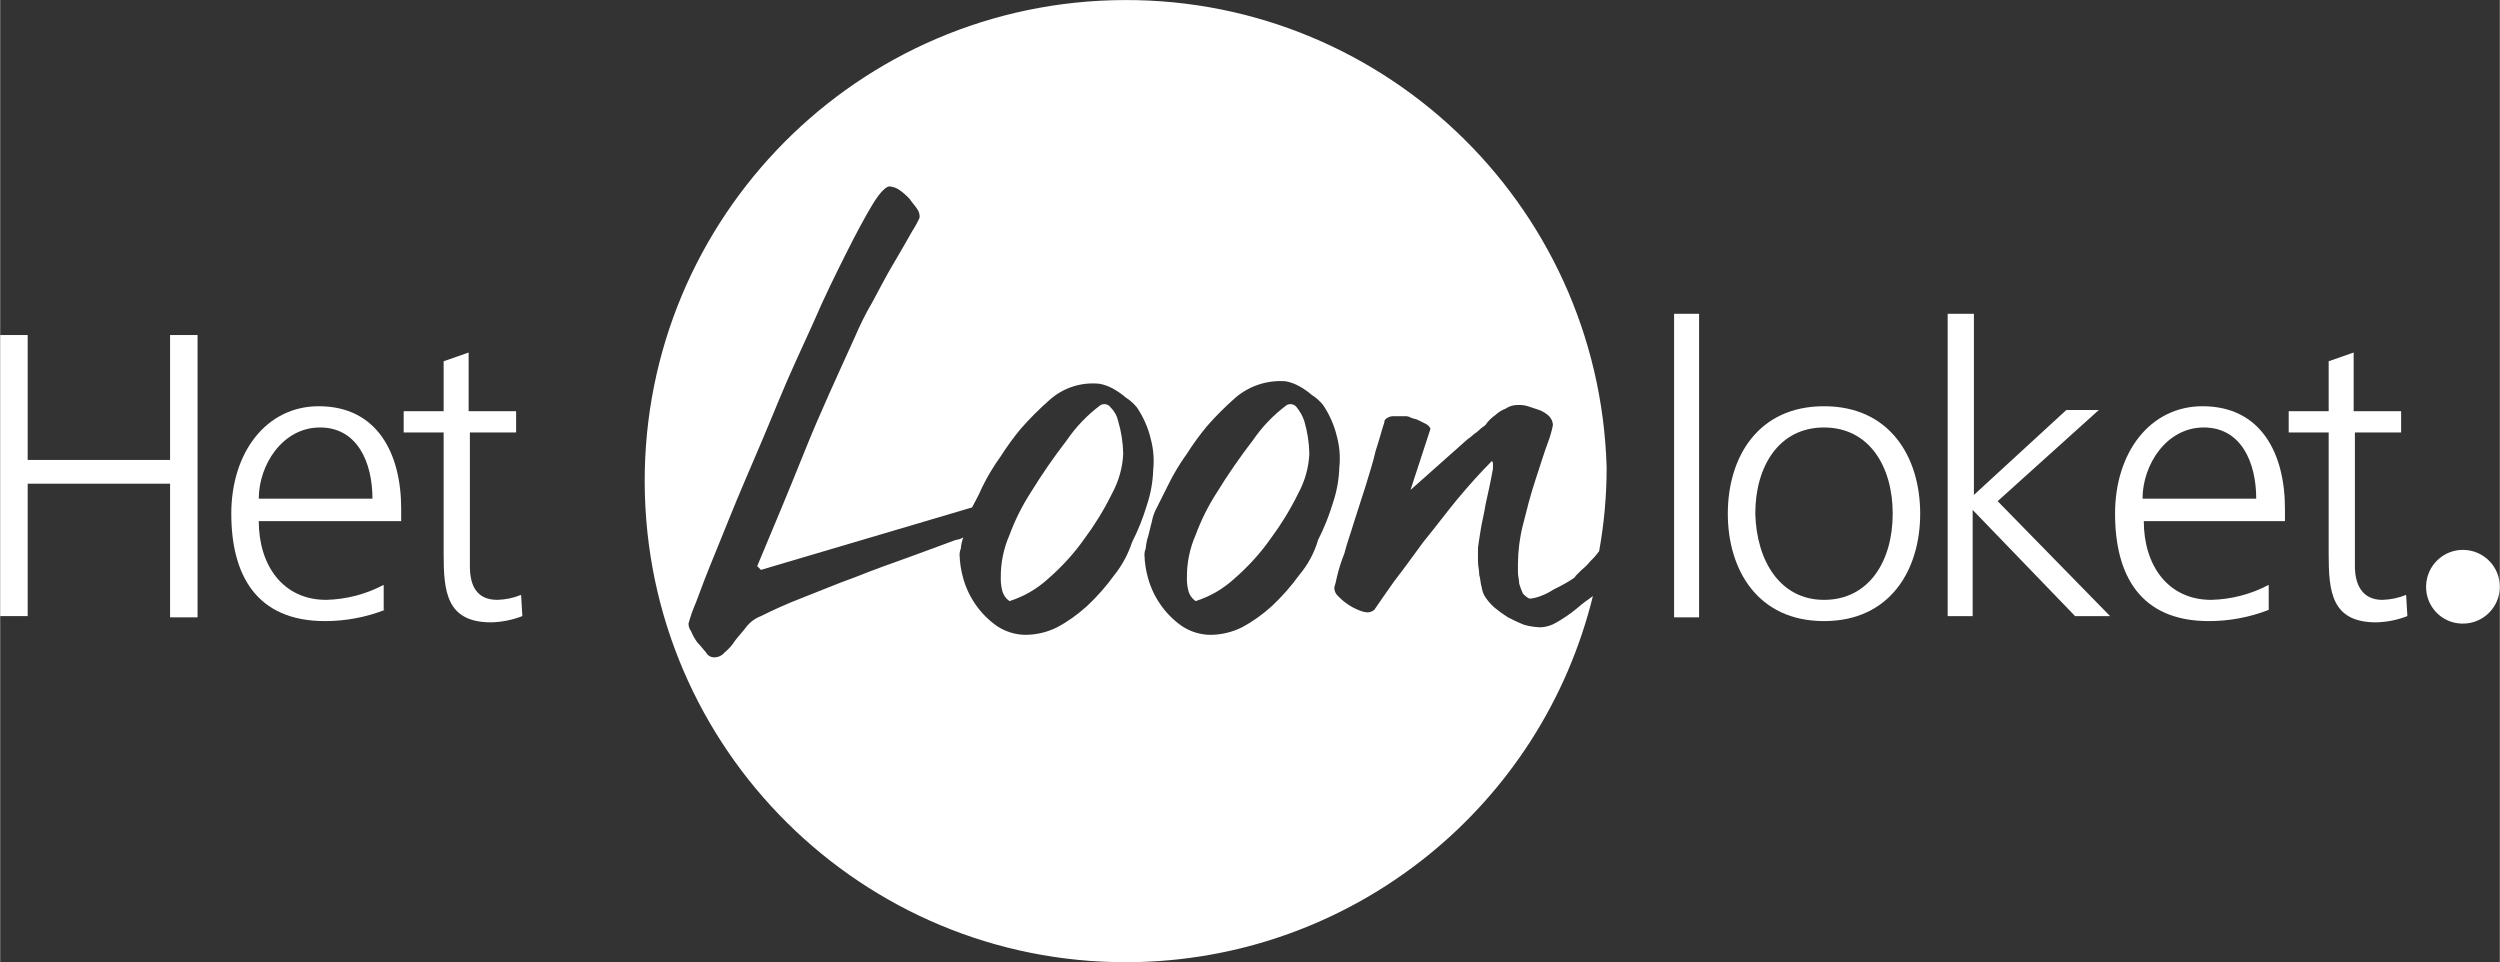 <svg xmlns="http://www.w3.org/2000/svg" id="Laag_1" width="70.59mm" height="27.17mm" viewBox="0 0 200.1 77.03"><rect x="0" y="0" width="200.1" height="77.03" fill="#333333" stroke="none"/><g id="Group_109"><path id="Path_155" d="M88.9,32.62c-.18-.26-.52-.34-.8-.2-1.05.78-1.96,1.72-2.7,2.8-1.04,1.35-2.01,2.75-2.9,4.2-.69,1.07-1.26,2.21-1.7,3.4-.47,1.07-.71,2.23-.7,3.4-.01.34.02.67.1,1,.08.37.29.69.6.9,1.15-.37,2.21-.98,3.1-1.8,1.09-.95,2.07-2.02,2.9-3.2.84-1.13,1.58-2.34,2.2-3.6.54-.99.85-2.08.9-3.2-.02-.88-.15-1.75-.4-2.6-.09-.42-.3-.8-.6-1.1Z" fill="#fff" stroke-width="0"></path><path id="Path_156" d="M103.8,32.62c-.18-.26-.52-.34-.8-.2-1.05.78-1.96,1.72-2.7,2.8-1.04,1.35-2.01,2.75-2.9,4.2-.69,1.07-1.26,2.21-1.7,3.4-.47,1.07-.71,2.23-.7,3.4-.01.34.02.67.1,1,.08.37.29.69.6.9,1.15-.37,2.21-.98,3.1-1.8,1.09-.95,2.07-2.02,2.9-3.2.84-1.13,1.58-2.34,2.2-3.6.54-.99.85-2.08.9-3.2-.02-.88-.15-1.75-.4-2.6-.13-.4-.34-.77-.6-1.1Z" fill="#fff" stroke-width="0"></path><path id="Path_157" d="M126.2,48.72c-.5.41-1.04.78-1.6,1.1-.39.24-.84.38-1.3.4-.44-.02-.88-.08-1.3-.2-.5-.2-.9-.4-1.3-.6-.38-.24-.75-.51-1.1-.8-.27-.24-.5-.51-.7-.8-.16-.24-.26-.51-.3-.8-.1-.3-.1-.7-.2-1,0-.4-.1-.7-.1-1.1v-1c0-.2.1-.7.2-1.4s.3-1.4.4-2.1c.2-.9.4-1.8.6-2.9v-.3c0-.1,0-.3-.1-.3-.9.9-1.8,1.9-2.8,3.1-.9,1.1-1.8,2.3-2.7,3.4-.8,1.1-1.6,2.2-2.3,3.1-.7,1-1.2,1.7-1.6,2.3-.17.14-.38.21-.6.2-.24-.03-.48-.1-.7-.2-.32-.13-.62-.3-.9-.5-.25-.17-.49-.38-.7-.6-.2-.18-.31-.43-.3-.7.08-.26.15-.53.2-.8.15-.65.35-1.28.6-1.9.2-.8.5-1.6.8-2.6.3-.9.6-1.9.9-2.8.3-1,.6-1.9.8-2.8.3-.9.5-1.7.7-2.3,0-.2.1-.3.3-.4.15-.08.33-.12.5-.1h1c.11.01.21.05.3.1.2.1.4.1.6.2l.6.3c.18.08.32.22.4.4l-1.6,4.9,4.5-4c.1-.1.3-.2.5-.4.1-.1.3-.2.5-.4s.4-.3.5-.4c.21-.31.49-.59.8-.8.23-.22.5-.39.8-.5.29-.2.64-.31,1-.3.27-.01.54.02.8.1l.9.3c.3.11.57.28.8.5.18.19.29.44.3.7-.09.48-.23.95-.4,1.4-.3.8-.6,1.8-1,3s-.7,2.4-1,3.6c-.26,1.01-.39,2.05-.4,3.1v.7c0,.3.1.6.1.9.08.27.18.54.3.8.2.2.4.4.6.4.27-.03.54-.1.8-.2.35-.13.69-.29,1-.5.4-.2.8-.4,1.3-.7.3-.2.5-.3.5-.4l.5-.5c.26-.21.49-.44.7-.7.26-.24.49-.51.7-.8.4-2.21.6-4.45.6-6.7C127.99,16.15,110.27-.59,89.01.02c-21.26.61-38.01,18.33-37.4,39.59.61,21.26,18.33,38.01,39.59,37.4,17.31-.49,32.16-12.48,36.3-29.29-.45.31-.89.64-1.3,1ZM89.2,46.02c-.65.9-1.39,1.74-2.2,2.5-.73.66-1.53,1.24-2.4,1.7-.78.39-1.63.59-2.5.6-.82,0-1.62-.25-2.3-.7-.66-.46-1.24-1.04-1.7-1.7-.45-.64-.79-1.35-1-2.1-.18-.62-.28-1.26-.3-1.9,0-.17.03-.34.1-.5.02-.31.09-.61.2-.9-.18.11-.39.18-.6.2-1.1.4-2.4.9-3.8,1.4s-2.8,1-4.3,1.6c-1.4.5-2.8,1.1-4.1,1.6s-2.4,1-3.4,1.5c-.48.18-.89.49-1.2.9-.3.4-.6.7-.9,1.1-.21.34-.49.65-.8.9-.22.27-.55.42-.9.4-.26-.02-.49-.17-.6-.4-.2-.2-.4-.5-.7-.8-.2-.28-.37-.58-.5-.9-.13-.17-.2-.38-.2-.6.16-.58.36-1.15.6-1.7.4-1.1.9-2.4,1.6-4.1s1.4-3.5,2.3-5.6,1.8-4.2,2.7-6.4,1.9-4.3,2.8-6.3c.9-2.1,1.8-3.9,2.6-5.5s1.5-2.9,2.1-3.9,1.1-1.5,1.4-1.5c.29.03.57.13.8.3.29.2.56.44.8.7.2.3.4.5.6.8.15.2.22.45.2.7-.17.38-.37.75-.6,1.1-.4.7-.9,1.6-1.5,2.6s-1.1,2-1.7,3.1c-.53.9-.99,1.84-1.4,2.8-1.4,3.1-2.8,6.1-4,9.1s-2.5,6.1-3.8,9.2l.3.3,16.9-5c.2-.4.5-.9.8-1.6.43-.88.93-1.71,1.5-2.5.49-.77,1.02-1.5,1.6-2.2.72-.82,1.48-1.58,2.3-2.3,1.09-.98,2.54-1.45,4-1.3.39.07.76.21,1.1.4.36.2.69.43,1,.7.34.21.65.49.9.8.51.76.89,1.61,1.1,2.5.22.81.29,1.66.2,2.5-.03.95-.2,1.9-.5,2.8-.31,1.03-.71,2.04-1.2,3-.31.94-.78,1.82-1.4,2.6ZM104,46.02c-.65.9-1.39,1.74-2.2,2.5-.73.66-1.53,1.24-2.4,1.7-.78.39-1.63.59-2.5.6-.82,0-1.62-.25-2.3-.7-.66-.46-1.24-1.04-1.7-1.7-.45-.64-.79-1.35-1-2.1-.18-.62-.28-1.26-.3-1.9,0-.17.03-.34.1-.5.03-.34.09-.68.2-1l.3-1.2c.07-.39.21-.76.4-1.1l.9-1.8c.43-.88.93-1.71,1.5-2.5.49-.77,1.02-1.5,1.6-2.2.72-.82,1.48-1.58,2.3-2.3,1.11-.94,2.55-1.41,4-1.3.39.07.76.21,1.1.4.36.2.69.43,1,.7.34.21.65.49.9.8.51.76.89,1.61,1.1,2.5.22.81.29,1.66.2,2.5-.03.95-.2,1.9-.5,2.8-.31,1.03-.71,2.04-1.2,3-.3,1.03-.81,1.98-1.5,2.8Z" fill="#fff" stroke-width="0"></path></g><g id="Group_110"><path id="Path_158" d="M134,25.12h2v24.3h-2v-24.3Z" fill="#fff" stroke-width="0"></path><path id="Path_159" d="M146,32.52c5.3,0,7.7,4.1,7.7,8.6s-2.4,8.6-7.7,8.6-7.7-4.1-7.7-8.6,2.4-8.6,7.7-8.6ZM146,48.02c3.6,0,5.5-3.1,5.5-6.9s-1.9-6.9-5.5-6.9-5.5,3.1-5.5,6.9c.1,3.8,2,6.9,5.5,6.9Z" fill="#fff" stroke-width="0"></path><path id="Path_160" d="M156,25.12h2v14.5l7.4-6.8h2.6l-8.1,7.3,9,9.2h-2.8l-8.2-8.5v8.5h-2v-24.2h.1Z" fill="#fff" stroke-width="0"></path><path id="Path_161" d="M181.6,48.82c-1.53.6-3.16.9-4.8.9-5.5,0-7.5-3.7-7.5-8.6s2.8-8.6,7-8.6c4.7,0,6.6,3.8,6.6,8.2v1h-11.3c0,3.5,1.9,6.3,5.4,6.3,1.61-.04,3.18-.45,4.6-1.2v2ZM180.6,39.92c0-2.9-1.2-5.7-4.2-5.7s-4.9,3-4.9,5.7h9.1Z" fill="#fff" stroke-width="0"></path><path id="Path_162" d="M192.3,34.62h-3.8v10.7c0,1.5.6,2.7,2.2,2.7.65-.02,1.3-.15,1.9-.4l.1,1.7c-.8.31-1.64.48-2.5.5-3.6,0-3.8-2.5-3.8-5.5v-9.7h-3.2v-1.7h3.2v-4l2-.7v4.7h3.8v1.7h.1Z" fill="#fff" stroke-width="0"></path></g><g id="Group_111"><path id="Path_163" d="M0,26.82h2.2v10h11.4v-10h2.2v22.6h-2.2v-10.7H2.2v10.6H0v-22.5Z" fill="#fff" stroke-width="0"></path><path id="Path_164" d="M30.8,48.82c-1.53.6-3.16.9-4.8.9-5.5,0-7.5-3.7-7.5-8.6s2.8-8.6,7-8.6c4.7,0,6.6,3.8,6.6,8.2v1h-11.4c0,3.5,1.9,6.3,5.4,6.3,1.61-.04,3.18-.45,4.6-1.2v2h.1ZM29.8,39.92c0-2.9-1.2-5.7-4.2-5.7s-4.9,3-4.9,5.7h9.1Z" fill="#fff" stroke-width="0"></path><path id="Path_165" d="M41.4,34.62h-3.8v10.7c0,1.5.5,2.7,2.2,2.7.65-.02,1.3-.15,1.9-.4l.1,1.7c-.8.31-1.64.48-2.5.5-3.6,0-3.8-2.5-3.8-5.5v-9.7h-3.2v-1.7h3.2v-4l2-.7v4.7h3.8v1.7h.1Z" fill="#fff" stroke-width="0"></path></g><path id="Path_166" d="M197.1,49.92c1.63.03,2.97-1.27,3-2.9s-1.27-2.97-2.9-3c-1.63-.03-2.97,1.27-3,2.9-.04,1.61,1.23,2.96,2.85,3,.02,0,.04,0,.05,0" fill="#fff" stroke-width="0"></path></svg>